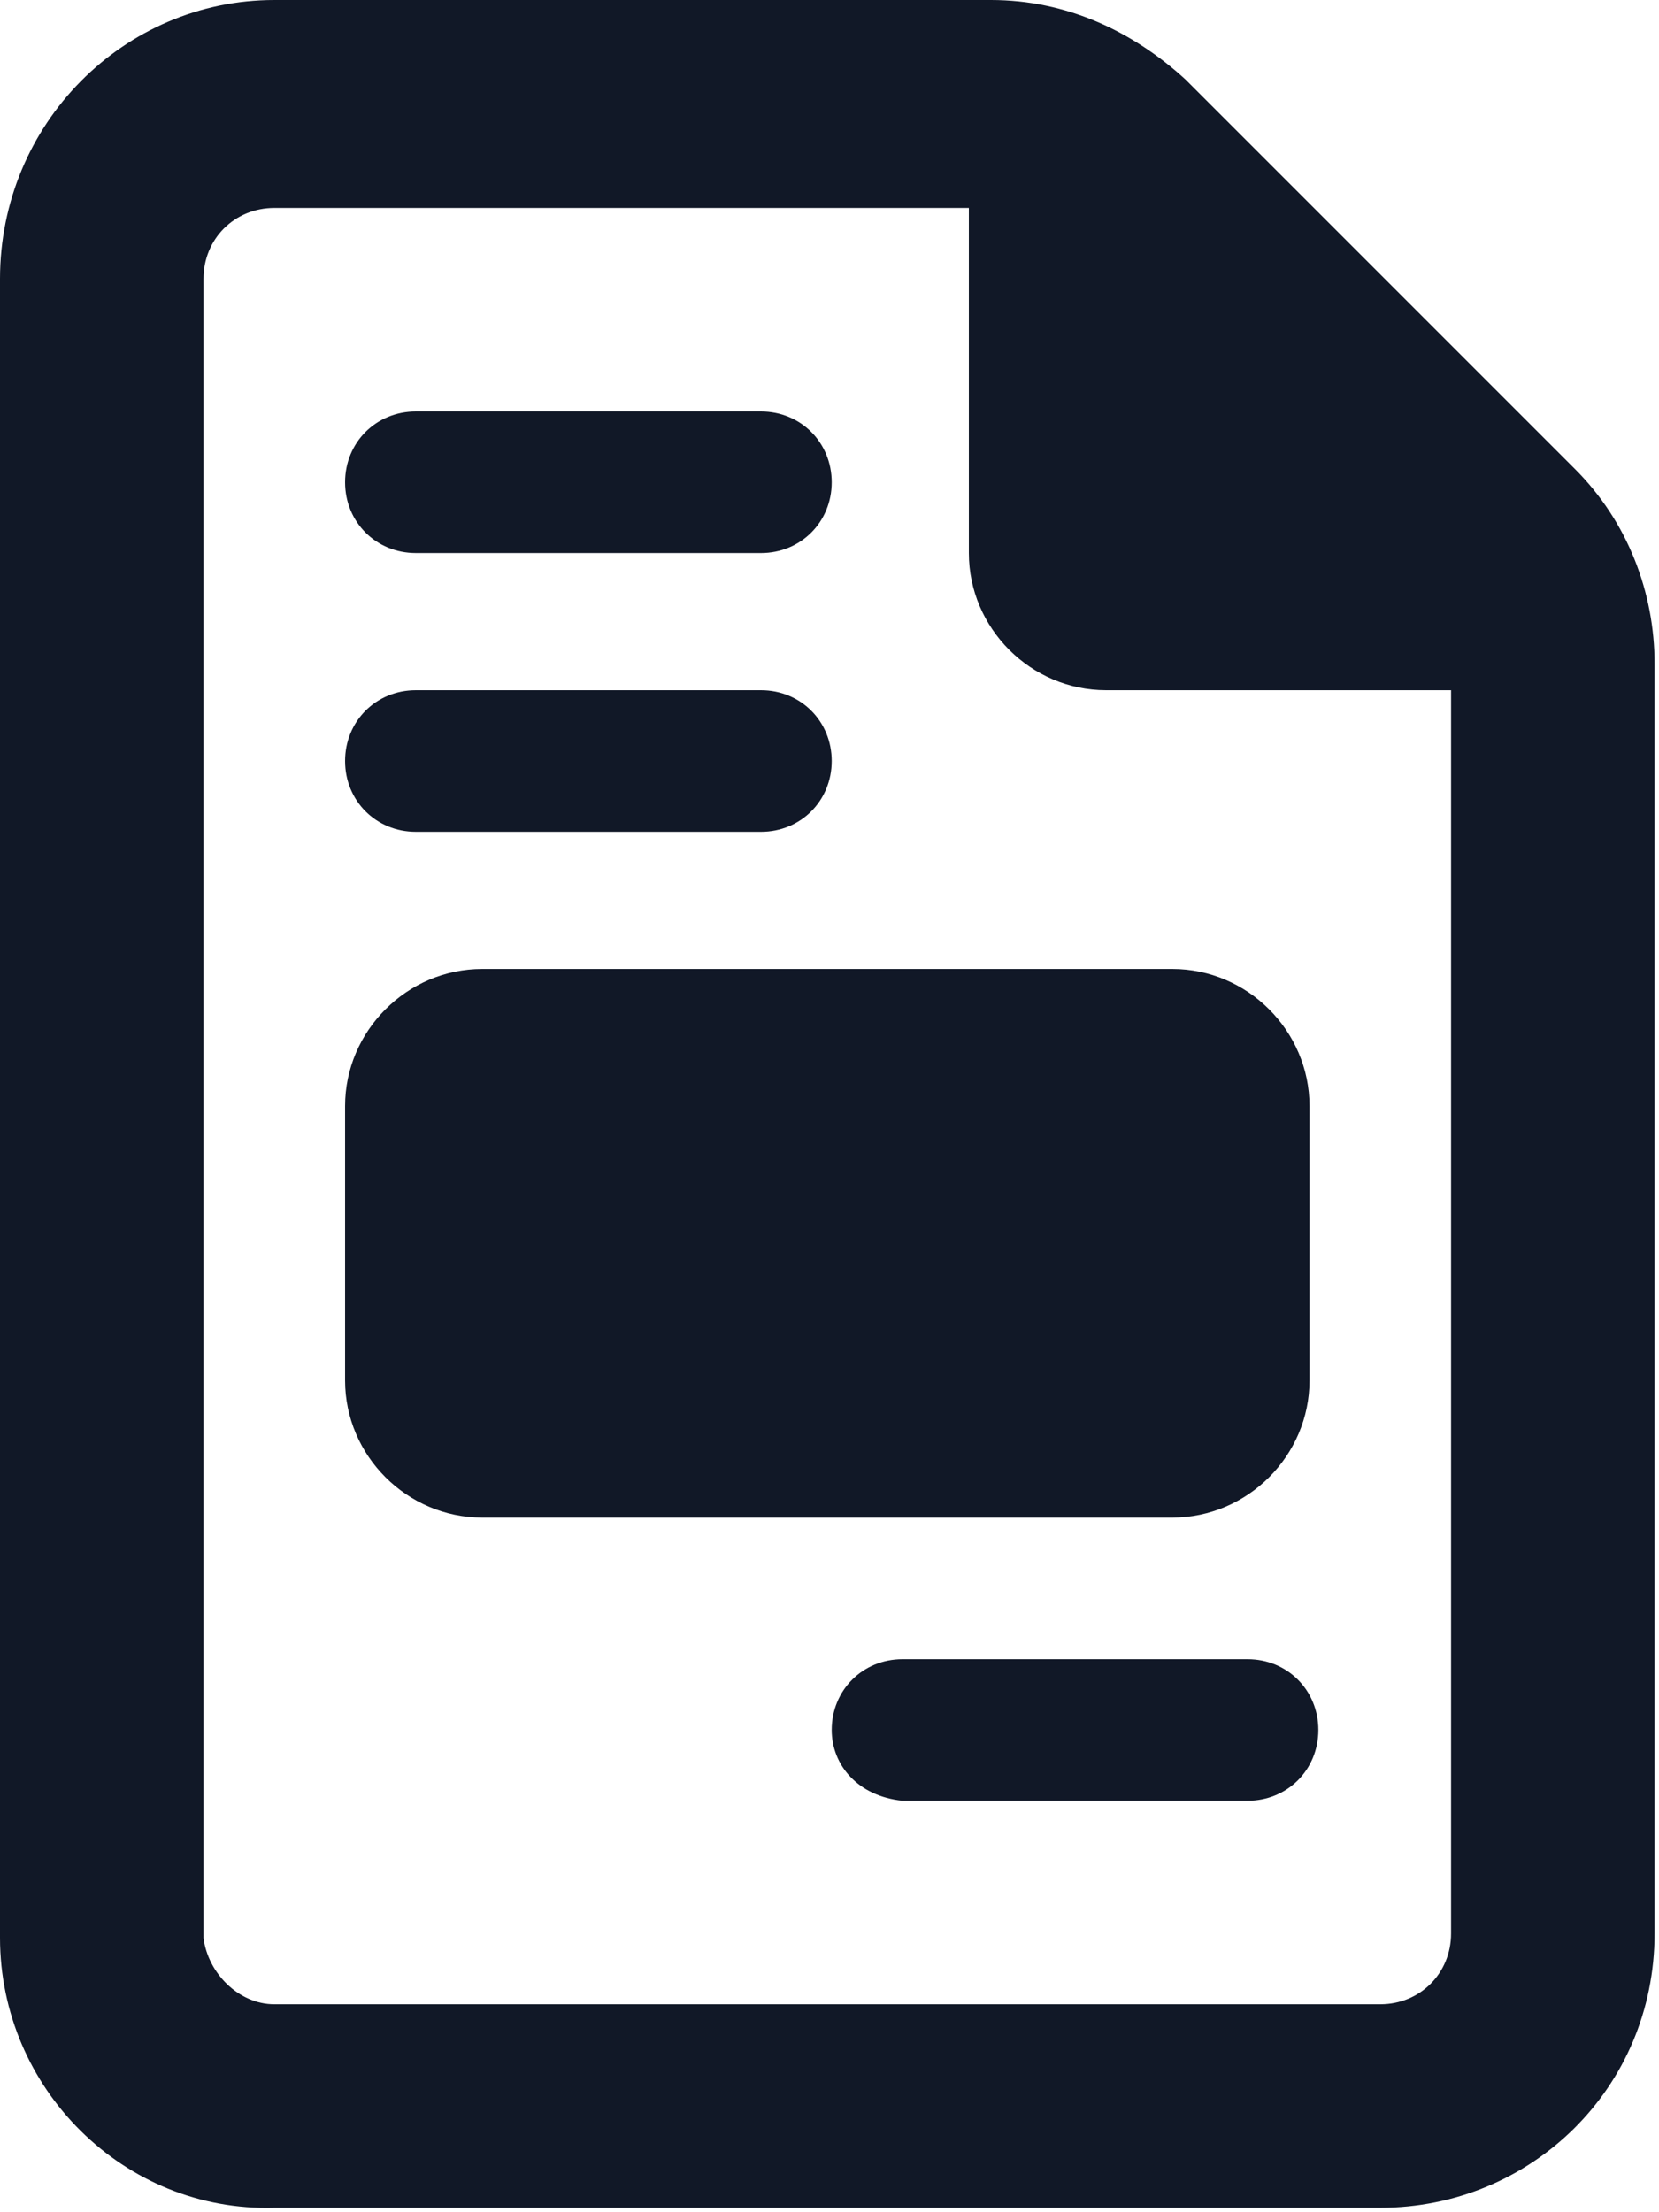 <?xml version="1.0" encoding="utf-8"?>
<!-- Generator: Adobe Illustrator 28.1.0, SVG Export Plug-In . SVG Version: 6.00 Build 0)  -->
<svg version="1.1" id="Layer_1" xmlns="http://www.w3.org/2000/svg" xmlns:xlink="http://www.w3.org/1999/xlink" x="0px" y="0px"
	 viewBox="0 0 37.5 50" style="enable-background:new 0 0 37.5 50;" xml:space="preserve">
<style type="text/css">
	.st0{fill:#111827;}
</style>
<path class="st0" d="M6.2,45.3h25c0.9,0,1.6-0.7,1.6-1.6V15.6H25c-1.7,0-3.1-1.4-3.1-3.1V4.7H6.2c-0.9,0-1.6,0.7-1.6,1.6v37.5
	C4.7,44.6,5.4,45.3,6.2,45.3z M0,6.3C0,2.8,2.8,0,6.2,0h16.2c1.7,0,3.2,0.7,4.4,1.8l8.8,8.8c1.2,1.2,1.8,2.8,1.8,4.4v28.7
	c0,3.5-2.8,6.2-6.2,6.2h-25C2.8,50,0,47.2,0,43.8V6.3z M7.8,10.9c0-0.9,0.7-1.6,1.6-1.6h7.8c0.9,0,1.6,0.7,1.6,1.6
	c0,0.9-0.7,1.6-1.6,1.6H9.4C8.5,12.5,7.8,11.8,7.8,10.9z M7.8,17.2c0-0.9,0.7-1.6,1.6-1.6h7.8c0.9,0,1.6,0.7,1.6,1.6
	s-0.7,1.6-1.6,1.6H9.4C8.5,18.8,7.8,18.1,7.8,17.2z M18.8,39.1c0-0.9,0.7-1.6,1.6-1.6h7.8c0.9,0,1.6,0.7,1.6,1.6
	c0,0.9-0.7,1.6-1.6,1.6h-7.8C19.4,40.6,18.8,39.9,18.8,39.1z M10.9,21.9h15.6c1.7,0,3.1,1.4,3.1,3.1v6.2c0,1.7-1.4,3.1-3.1,3.1H10.9
	c-1.7,0-3.1-1.4-3.1-3.1V25C7.8,23.3,9.2,21.9,10.9,21.9z"/>
</svg>
